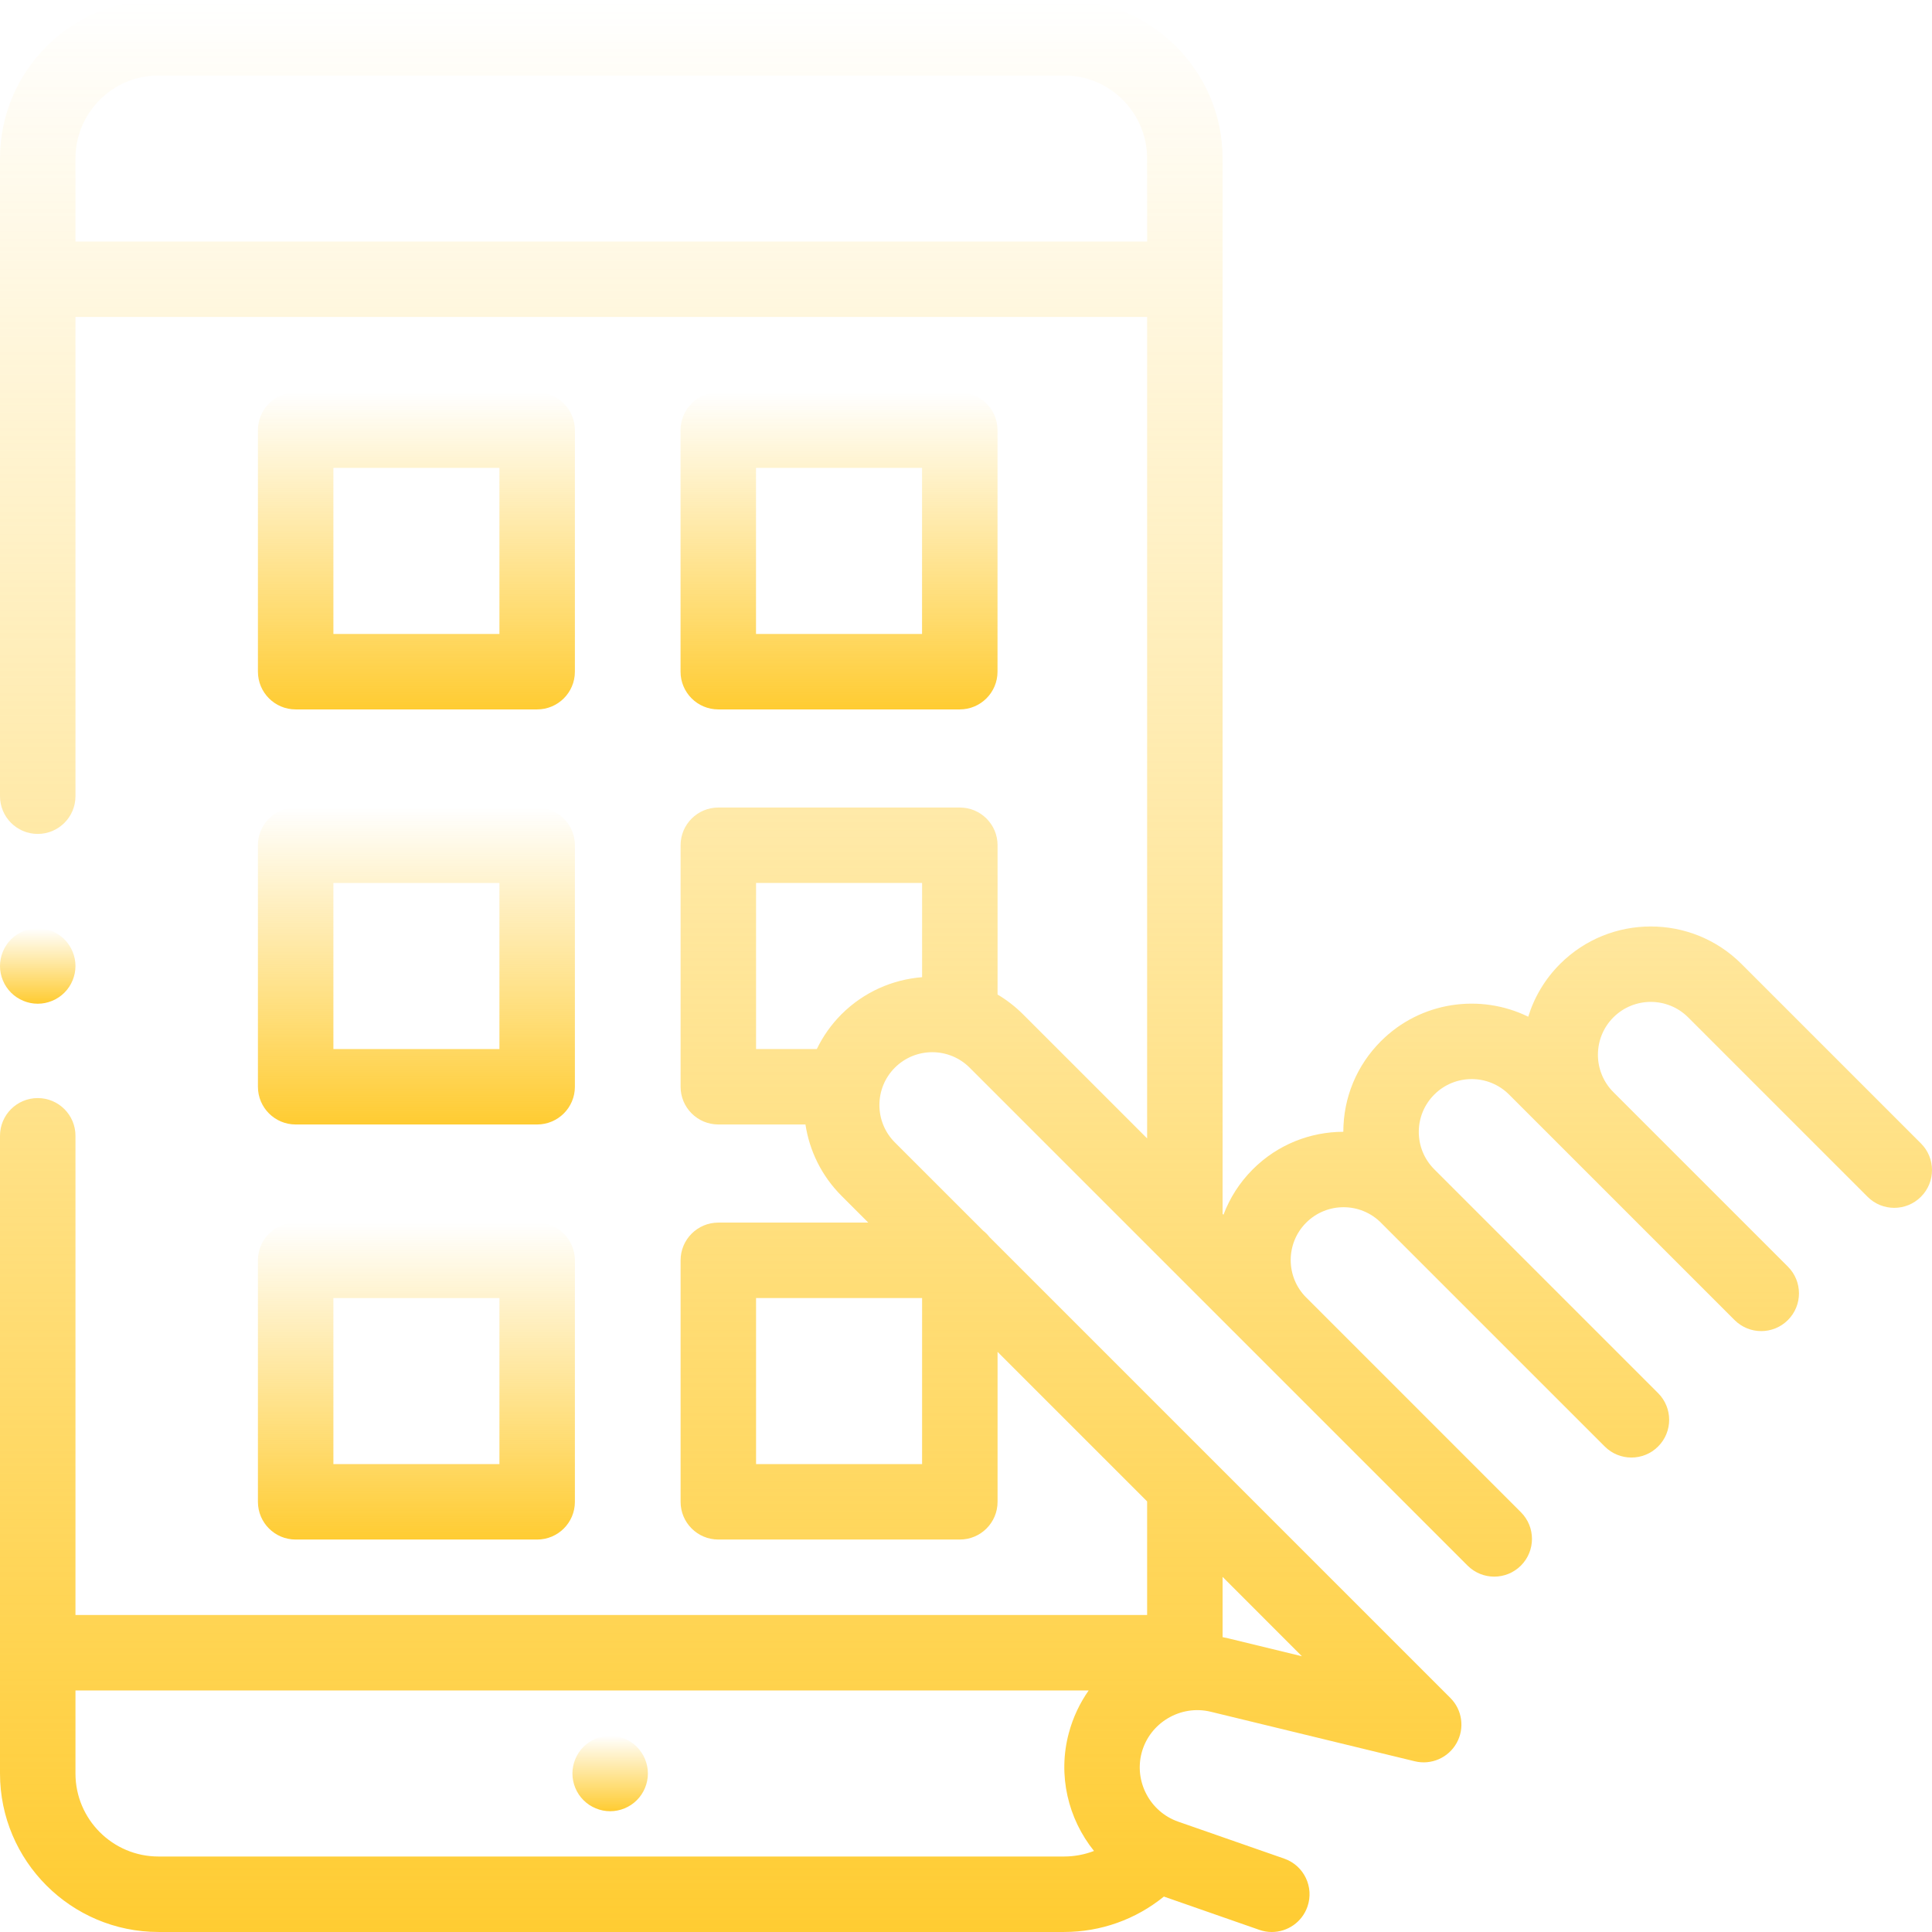 <svg width="80" height="80" viewBox="0 0 80 80" fill="none" xmlns="http://www.w3.org/2000/svg">
<g id="fi_1817904" clip-path="url(#clip0_1181_8815)">
<path id="Vector" d="M25.266 71.874C24.855 71.874 24.451 72.041 24.161 72.332C23.869 72.623 23.703 73.026 23.703 73.436C23.703 73.848 23.869 74.251 24.161 74.541C24.451 74.832 24.855 74.999 25.266 74.999C25.676 74.999 26.08 74.832 26.37 74.541C26.661 74.251 26.828 73.848 26.828 73.436C26.828 73.026 26.661 72.623 26.37 72.332C26.08 72.041 25.676 71.874 25.266 71.874Z" fill="url(#paint0_linear_1181_8815)"/>
<path id="Vector_2" d="M29.742 29.375H39.742C40.605 29.375 41.305 28.675 41.305 27.812V17.812C41.305 16.95 40.605 16.25 39.742 16.25H29.742C28.879 16.25 28.18 16.95 28.18 17.812V27.812C28.18 28.675 28.879 29.375 29.742 29.375ZM31.305 19.375H38.18V26.25H31.305V19.375Z" fill="url(#paint1_linear_1181_8815)"/>
<path id="Vector_3" d="M12.242 29.375H22.242C23.105 29.375 23.805 28.675 23.805 27.812V17.812C23.805 16.95 23.105 16.25 22.242 16.25H12.242C11.379 16.25 10.68 16.95 10.68 17.812V27.812C10.68 28.675 11.379 29.375 12.242 29.375ZM13.805 19.375H20.68V26.25H13.805V19.375Z" fill="url(#paint2_linear_1181_8815)"/>
<path id="Vector_4" d="M10.68 45C10.68 45.862 11.379 46.562 12.242 46.562H22.242C23.105 46.562 23.805 45.862 23.805 45V35C23.805 34.137 23.105 33.438 22.242 33.438H12.242C11.379 33.438 10.68 34.137 10.68 35V45ZM13.805 36.562H20.68V43.438H13.805V36.562Z" fill="url(#paint3_linear_1181_8815)"/>
<path id="Vector_5" d="M10.68 62.187C10.68 63.05 11.379 63.749 12.242 63.749H22.242C23.105 63.749 23.805 63.05 23.805 62.187V52.187C23.805 51.325 23.105 50.625 22.242 50.625H12.242C11.379 50.625 10.68 51.325 10.68 52.187V62.187ZM13.805 53.749H20.68V60.624H13.805V53.749Z" fill="url(#paint4_linear_1181_8815)"/>
<path id="Vector_6" d="M79.542 47.346L72.113 39.917C70.041 37.845 66.669 37.845 64.597 39.917C63.966 40.548 63.527 41.301 63.281 42.1C61.296 41.128 58.828 41.465 57.181 43.113C56.179 44.115 55.626 45.447 55.624 46.865C54.267 46.867 52.909 47.385 51.876 48.419C51.324 48.97 50.919 49.614 50.661 50.301L50.625 50.264V6.562C50.625 2.944 47.681 -1.52588e-05 44.062 -1.52588e-05H6.562C2.944 -1.52588e-05 0 2.944 0 6.562V32.969C0 33.831 0.699 34.531 1.562 34.531C2.426 34.531 3.125 33.831 3.125 32.969V13.125H47.5V47.139L42.36 41.999C42.037 41.677 41.683 41.404 41.307 41.182V35C41.307 34.137 40.608 33.438 39.745 33.438H29.745C28.882 33.438 28.182 34.137 28.182 35V45C28.182 45.862 28.882 46.562 29.745 46.562H33.352C33.517 47.644 34.014 48.684 34.844 49.515L35.954 50.625H29.745C28.882 50.625 28.182 51.324 28.182 52.187V62.187C28.182 63.05 28.882 63.749 29.745 63.749H39.745C40.608 63.749 41.307 63.05 41.307 62.187V55.978L47.5 62.17V66.874H3.125V47.031C3.125 46.168 2.426 45.469 1.562 45.469C0.699 45.469 0 46.168 0 47.031V73.437C0 77.056 2.944 79.999 6.562 79.999H44.062C45.579 79.999 47.027 79.481 48.194 78.533L52.148 79.912C52.319 79.972 52.492 80 52.663 80C53.309 80 53.914 79.596 54.138 78.951C54.422 78.137 53.992 77.246 53.178 76.962L48.787 75.431C47.619 75.024 46.954 73.768 47.275 72.573C47.606 71.337 48.886 70.577 50.13 70.879L58.583 72.931C59.264 73.096 59.971 72.788 60.314 72.177C60.657 71.567 60.552 70.803 60.056 70.308L40.975 51.227C40.897 51.126 40.806 51.035 40.706 50.956L37.054 47.305C36.201 46.452 36.201 45.063 37.054 44.21C37.908 43.356 39.297 43.356 40.151 44.21L60.768 64.827C61.074 65.132 61.473 65.285 61.873 65.285C62.273 65.285 62.673 65.132 62.978 64.827C63.588 64.218 63.588 63.228 62.978 62.618L54.085 53.724L54.081 53.721C53.232 52.867 53.233 51.481 54.085 50.629C54.939 49.775 56.328 49.775 57.181 50.628C57.181 50.628 57.181 50.629 57.181 50.629L66.449 59.896C66.754 60.201 67.154 60.354 67.554 60.354C67.954 60.354 68.354 60.201 68.659 59.896C69.269 59.286 69.269 58.297 68.659 57.687L59.391 48.419C58.977 48.005 58.749 47.455 58.749 46.871C58.749 46.286 58.978 45.736 59.391 45.323C60.245 44.469 61.633 44.469 62.487 45.323L71.824 54.66C72.129 54.965 72.529 55.118 72.929 55.118C73.329 55.118 73.729 54.965 74.034 54.66C74.644 54.05 74.644 53.06 74.034 52.45L66.807 45.223C65.953 44.37 65.953 42.98 66.807 42.127C67.66 41.273 69.05 41.273 69.903 42.127L77.332 49.556C77.942 50.167 78.932 50.167 79.542 49.556C80.153 48.946 80.153 47.956 79.542 47.346ZM3.125 10V6.562C3.125 4.667 4.667 3.125 6.562 3.125H44.062C45.958 3.125 47.5 4.667 47.5 6.562V10H3.125ZM38.182 60.624H31.307V53.749H38.182V60.624ZM6.562 76.874C4.667 76.874 3.125 75.333 3.125 73.437V69.999H45.079C44.714 70.519 44.431 71.111 44.257 71.764C43.788 73.512 44.23 75.314 45.3 76.644C44.909 76.794 44.491 76.874 44.062 76.874H6.562ZM50.867 67.842C50.785 67.823 50.705 67.806 50.625 67.79V65.295L53.91 68.582L50.867 67.842ZM34.844 41.999C34.414 42.43 34.074 42.917 33.823 43.438H31.307V36.562H38.182V40.463C36.965 40.559 35.774 41.071 34.844 41.999Z" fill="url(#paint5_linear_1181_8815)"/>
<path id="Vector_7" d="M1.562 41.562C1.974 41.562 2.377 41.395 2.667 41.104C2.958 40.814 3.125 40.411 3.125 40C3.125 39.589 2.958 39.186 2.667 38.895C2.377 38.605 1.974 38.438 1.562 38.438C1.152 38.438 0.748 38.604 0.458 38.895C0.167 39.186 0 39.589 0 40C0 40.411 0.167 40.814 0.458 41.104C0.748 41.395 1.152 41.562 1.562 41.562Z" fill="url(#paint6_linear_1181_8815)"/>
</g>
<defs>
<linearGradient id="paint0_linear_1181_8815" x1="25.266" y1="71.874" x2="25.266" y2="74.999" gradientUnits="userSpaceOnUse">
<stop stop-color="#FFCC32" stop-opacity="0"/>
<stop offset="1" stop-color="#FFCC32"/>
</linearGradient>
<linearGradient id="paint1_linear_1181_8815" x1="34.742" y1="16.25" x2="34.742" y2="29.375" gradientUnits="userSpaceOnUse">
<stop stop-color="#FFCC32" stop-opacity="0"/>
<stop offset="1" stop-color="#FFCC32"/>
</linearGradient>
<linearGradient id="paint2_linear_1181_8815" x1="17.242" y1="16.25" x2="17.242" y2="29.375" gradientUnits="userSpaceOnUse">
<stop stop-color="#FFCC32" stop-opacity="0"/>
<stop offset="1" stop-color="#FFCC32"/>
</linearGradient>
<linearGradient id="paint3_linear_1181_8815" x1="17.242" y1="33.438" x2="17.242" y2="46.562" gradientUnits="userSpaceOnUse">
<stop stop-color="#FFCC32" stop-opacity="0"/>
<stop offset="1" stop-color="#FFCC32"/>
</linearGradient>
<linearGradient id="paint4_linear_1181_8815" x1="17.242" y1="50.625" x2="17.242" y2="63.749" gradientUnits="userSpaceOnUse">
<stop stop-color="#FFCC32" stop-opacity="0"/>
<stop offset="1" stop-color="#FFCC32"/>
</linearGradient>
<linearGradient id="paint5_linear_1181_8815" x1="40" y1="-1.52588e-05" x2="40" y2="80" gradientUnits="userSpaceOnUse">
<stop stop-color="#FFCC32" stop-opacity="0"/>
<stop offset="1" stop-color="#FFCC32"/>
</linearGradient>
<linearGradient id="paint6_linear_1181_8815" x1="1.562" y1="38.438" x2="1.562" y2="41.562" gradientUnits="userSpaceOnUse">
<stop stop-color="#FFCC32" stop-opacity="0"/>
<stop offset="1" stop-color="#FFCC32"/>
</linearGradient>
<clipPath id="clip0_1181_8815">
<rect width="80" height="80" fill="white"/>
</clipPath>
</defs>
</svg>
